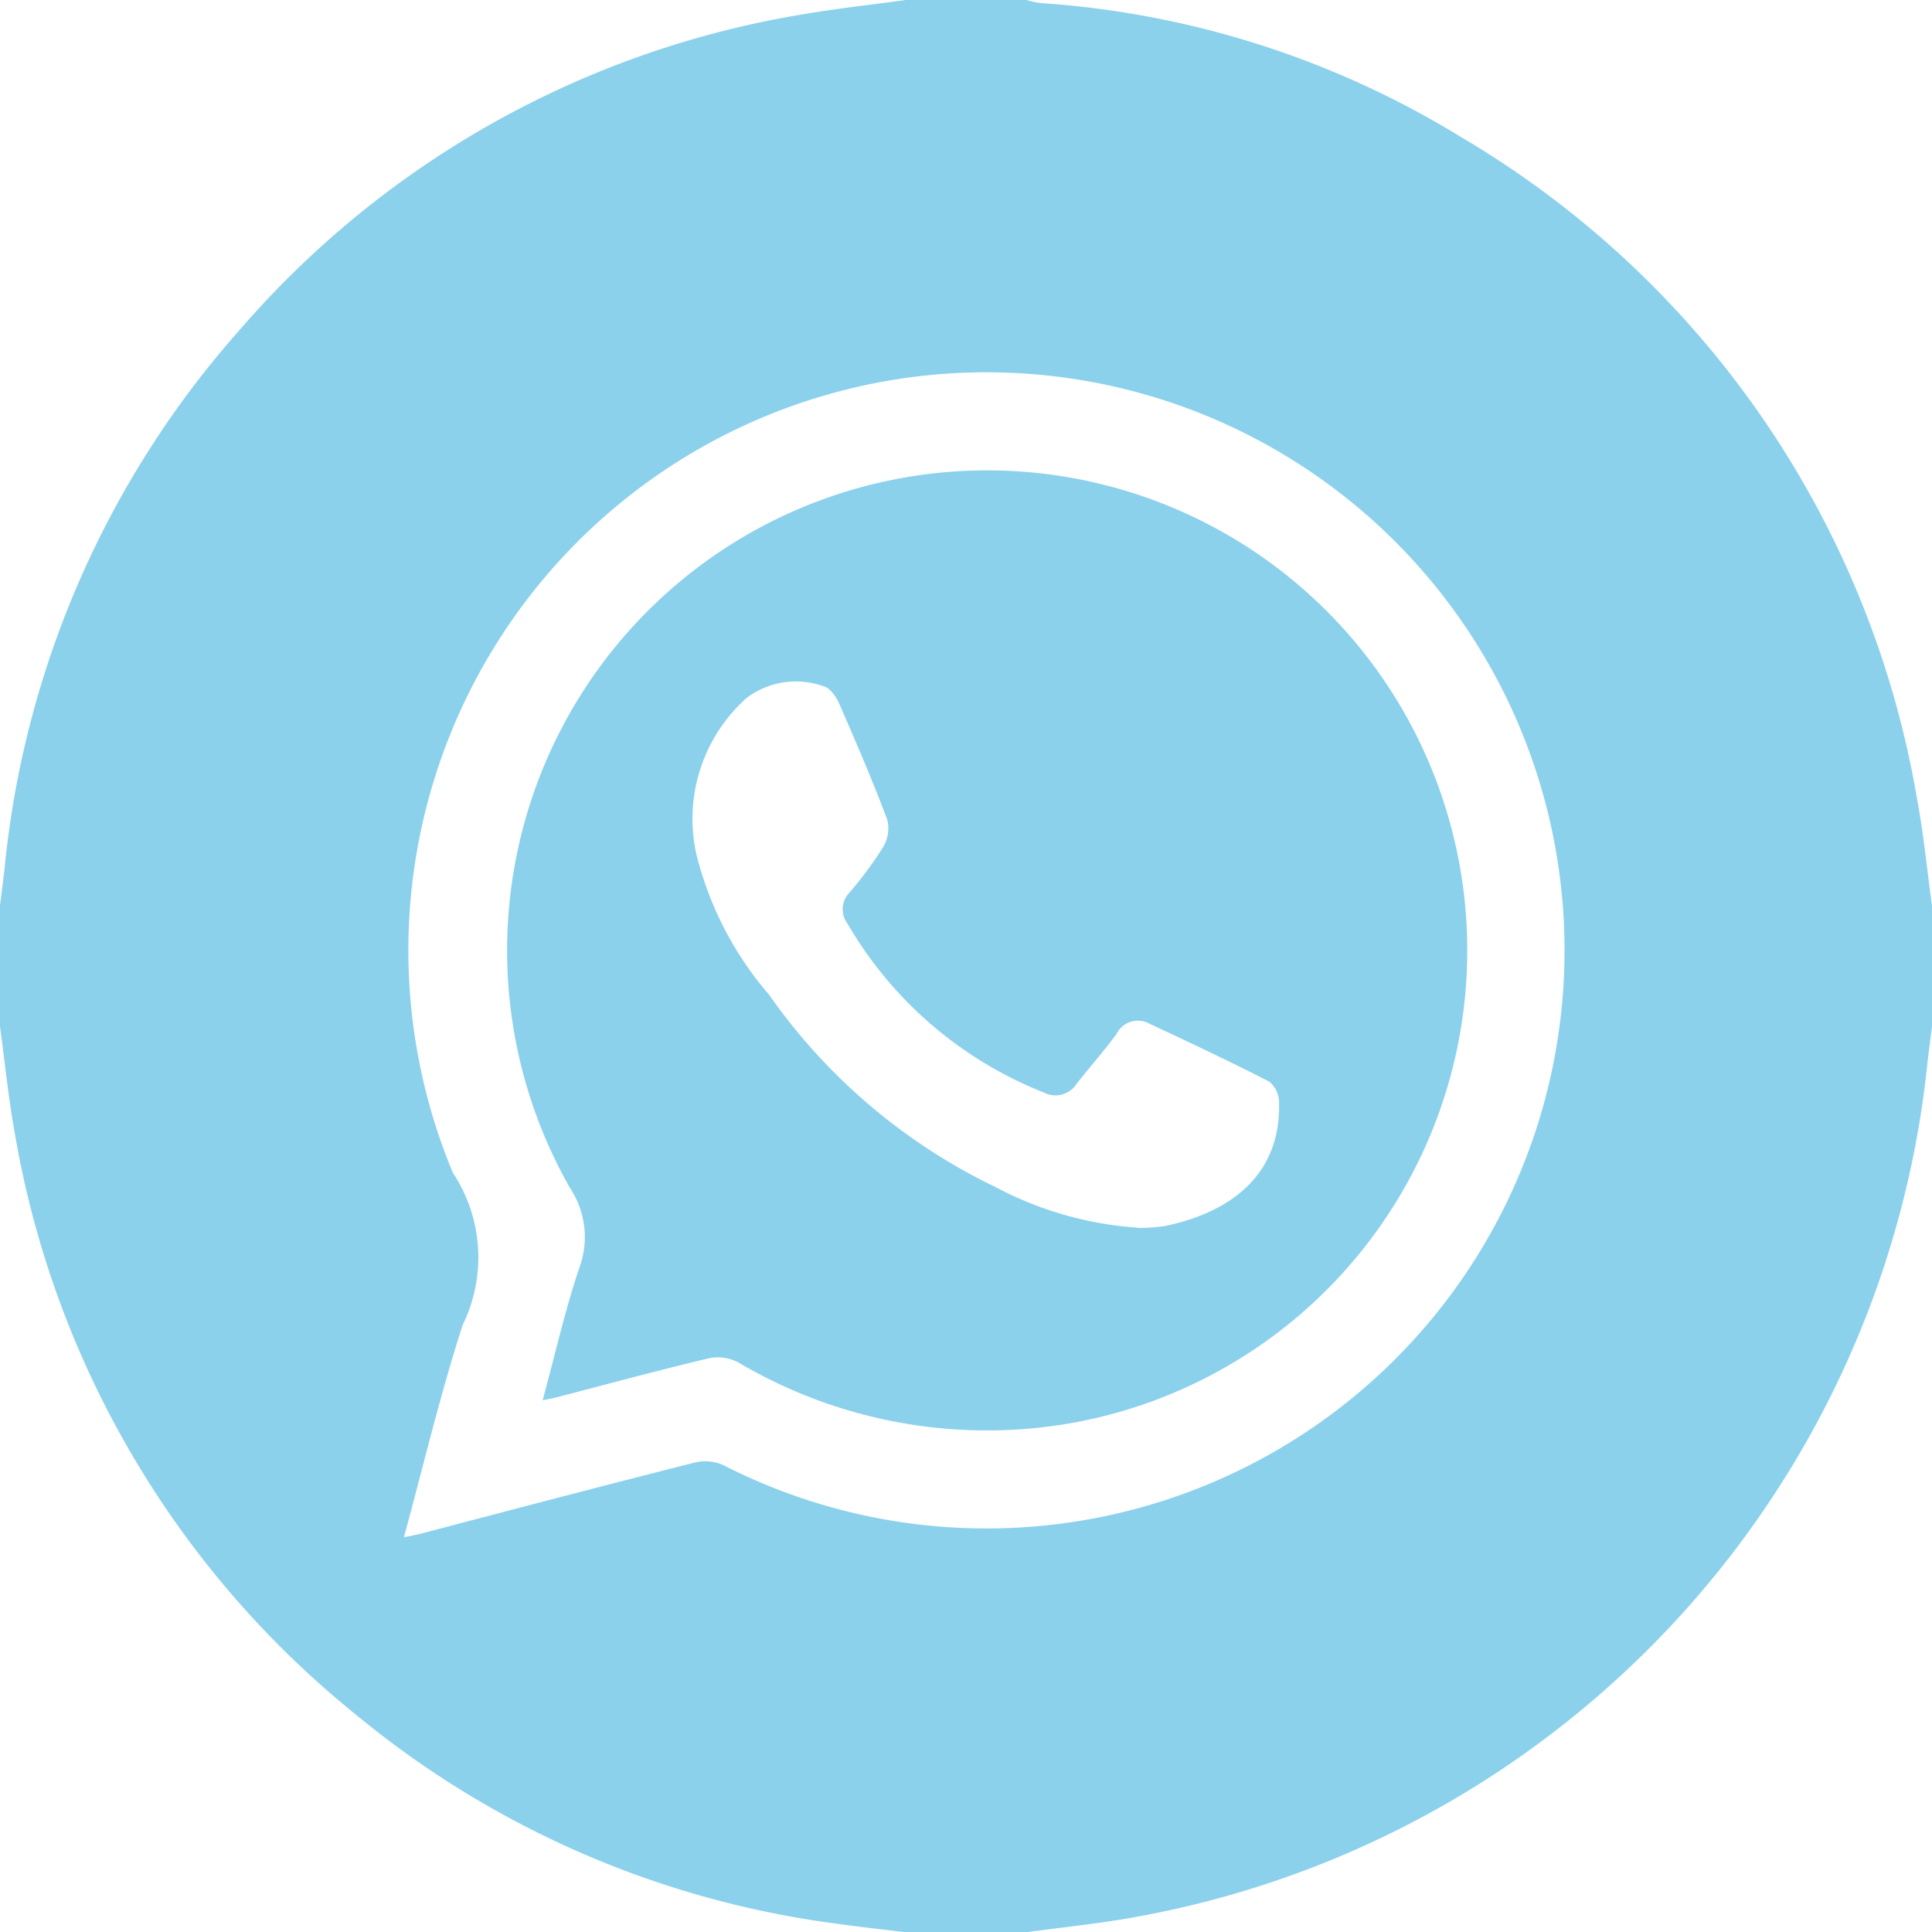 <svg id="Icone-WhatsApp" xmlns="http://www.w3.org/2000/svg" width="32.505" height="32.506" viewBox="0 0 32.505 32.506">
  <path id="Caminho_1192" data-name="Caminho 1192" d="M15.236,0h2.032a1.654,1.654,0,0,0,.244.052A15.472,15.472,0,0,1,24.571,2.3a16.042,16.042,0,0,1,7.685,11.155c.11.589.167,1.189.249,1.785v2.032c-.026.209-.055.416-.078.625a16.295,16.295,0,0,1-13.346,14.36c-.6.109-1.21.169-1.815.252H15.234c-.4-.049-.795-.092-1.19-.148a15.937,15.937,0,0,1-8.033-3.494A16.024,16.024,0,0,1,.252,19.085c-.109-.6-.17-1.211-.252-1.816V15.236c.025-.209.054-.416.077-.625A16,16,0,0,1,4.051,5.529,15.926,15.926,0,0,1,13.484.245C14.065.144,14.653.081,15.236,0ZM6.794,25.865c.138-.03.239-.048.336-.075,1.522-.4,3.043-.8,4.569-1.186a.75.75,0,0,1,.477.049,9.726,9.726,0,1,0-4.557-4.922,2.581,2.581,0,0,1,.167,2.557c-.377,1.16-.657,2.353-.991,3.577Z" fill="#8bd1ec"/>
  <path id="Caminho_1193" data-name="Caminho 1193" d="M74.84,84.61c.209-.768.374-1.508.615-2.223a1.493,1.493,0,0,0-.157-1.352,8.077,8.077,0,1,1,8.452,3.956,8.219,8.219,0,0,1-5.619-1.018.735.735,0,0,0-.493-.07c-.862.205-1.719.438-2.578.661C75,84.578,74.945,84.589,74.84,84.61Zm10.02-2.9a3.156,3.156,0,0,0,.446-.031c1.141-.237,1.962-.886,1.923-2.094a.451.451,0,0,0-.166-.337c-.666-.342-1.345-.661-2.023-.978a.4.4,0,0,0-.544.175c-.211.29-.452.558-.673.842a.424.424,0,0,1-.556.143,6.644,6.644,0,0,1-3.3-2.842A.4.4,0,0,1,80,76.071a6.4,6.4,0,0,0,.565-.763.616.616,0,0,0,.073-.466c-.249-.662-.529-1.312-.812-1.959-.05-.116-.163-.269-.267-.288a1.375,1.375,0,0,0-1.289.2,2.727,2.727,0,0,0-.845,2.623,5.728,5.728,0,0,0,1.225,2.37,9.867,9.867,0,0,0,3.8,3.23,5.954,5.954,0,0,0,2.415.689Z" transform="translate(-65.71 -61.051)" fill="#8bd1ec"/>
</svg>
